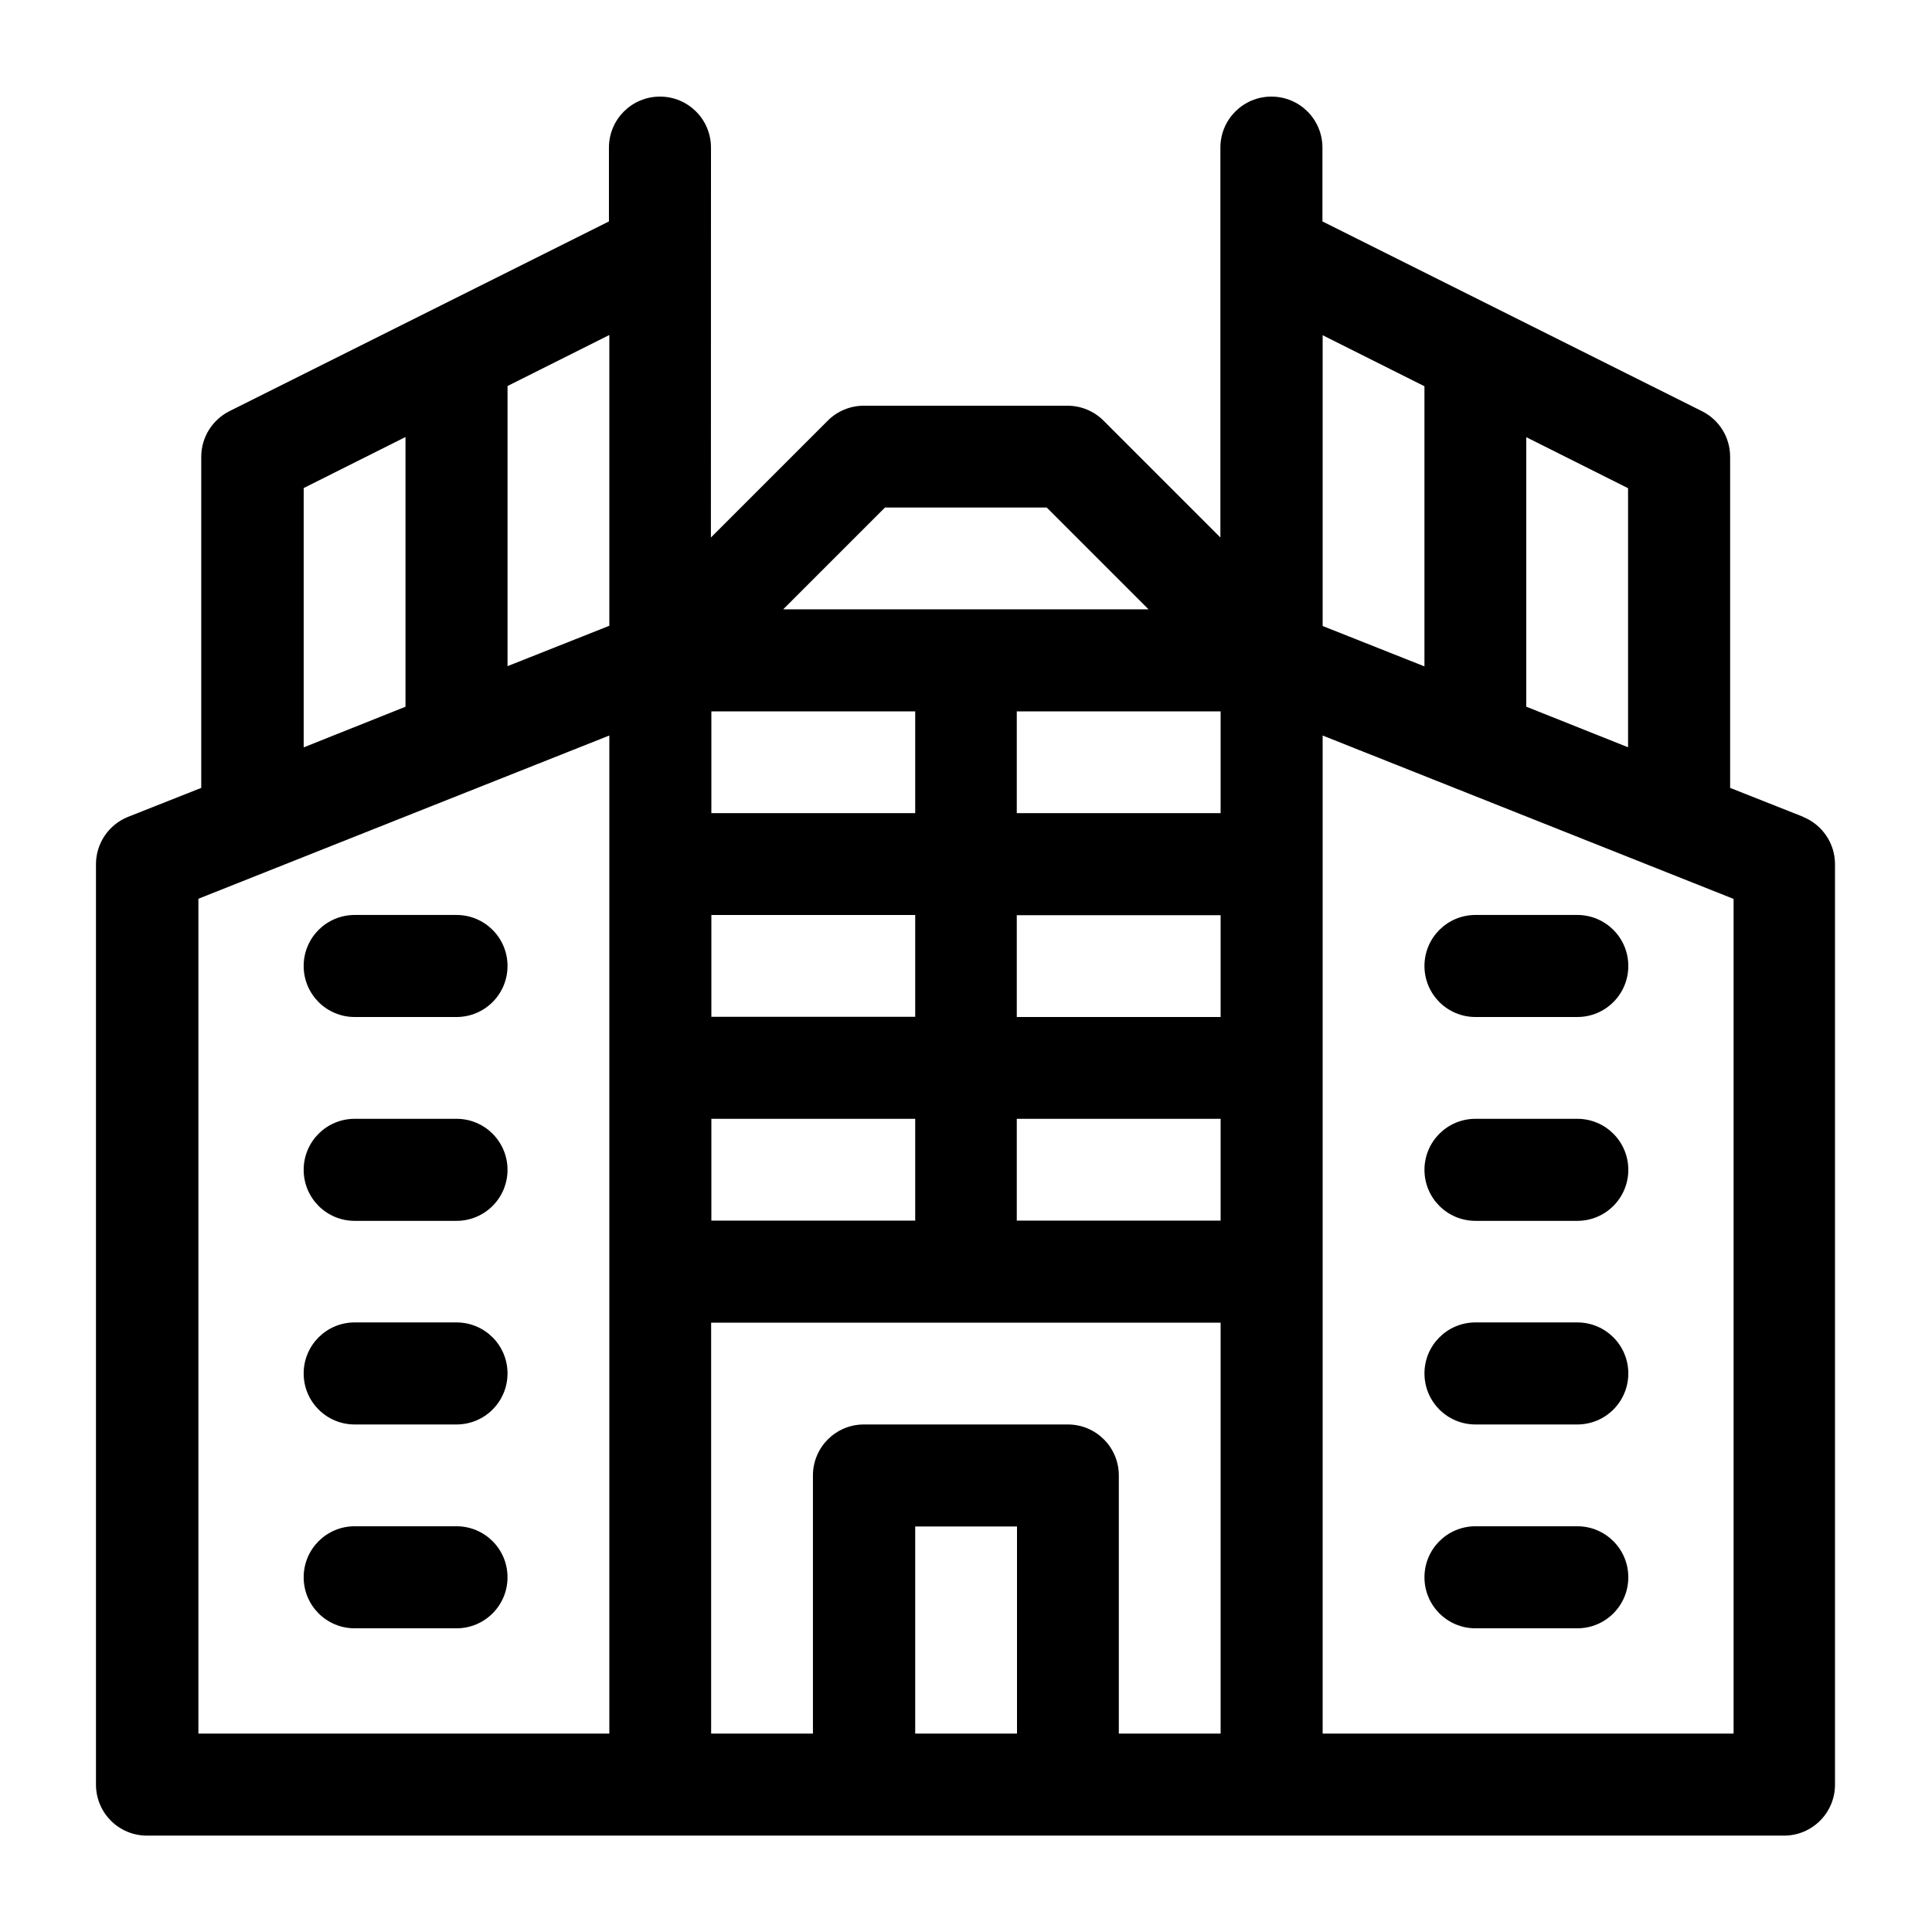 <?xml version="1.0" encoding="UTF-8"?> <svg xmlns="http://www.w3.org/2000/svg" viewBox="0 0 100 100" fill-rule="evenodd"><path d="m93.34 42.281-3.789-1.5v-17.141c0-1-0.559-1.91-1.461-2.359l-19.641-9.82v-3.82c0-1.461-1.18-2.641-2.641-2.641-1.461 0-2.641 1.18-2.641 2.641v20.18l-6.051-6.051c-0.488-0.488-1.16-0.77-1.859-0.77h-10.551c-0.699 0-1.371 0.281-1.859 0.77l-6.051 6.051 0.004-20.18c0-1.461-1.18-2.641-2.641-2.641-1.461 0-2.641 1.18-2.641 2.641v3.82l-19.641 9.82c-0.891 0.449-1.461 1.359-1.461 2.359v17.141l-3.789 1.5c-1 0.398-1.66 1.371-1.66 2.449v47.641c0 1.461 1.18 2.641 2.641 2.641h84.73c1.461 0 2.641-1.18 2.641-2.641v-47.641c0-1.078-0.66-2.051-1.66-2.449zm-77.621-17.02 5.269-2.641v13.961l-5.269 2.102zm15.82 64.469h-21.27v-43.211c4.57-1.82 17.02-6.762 21.27-8.449zm0-57.34-5.269 2.09v-14.5l5.269-2.641zm14.281-6.121h8.359l5.269 5.269h-18.91l5.269-5.269zm-9 10.551h10.551v5.269h-10.551zm0 10.539h10.551v5.269h-10.551zm0 10.551h10.551v5.269h-10.551zm15.82 31.82h-5.269v-10.719h5.269zm10.539 0h-5.269v-13.359c0-1.461-1.18-2.641-2.641-2.641h-10.551c-1.461 0-2.641 1.18-2.641 2.641v13.359h-5.269v-21.27h26.371zm0-26.551h-10.551v-5.269h10.551zm0-10.539h-10.551v-5.269h10.551zm0-10.551h-10.551v-5.269h10.551zm15.82-19.461 5.269 2.641v13.41l-5.269-2.102v-13.961zm-10.539-5.277 5.269 2.641v14.5l-5.269-2.09zm21.27 72.379h-21.27v-51.66c5 1.988 0.07 0.031-0.031-0.012 0.078 0.031 4 1.59 21.301 8.469v43.211zm-74.012-29.18c0-1.461 1.18-2.641 2.641-2.641h5.269c1.461 0 2.641 1.18 2.641 2.641 0 1.461-1.18 2.641-2.641 2.641h-5.269c-1.461 0-2.641-1.18-2.641-2.641zm0 10.539c0-1.461 1.18-2.641 2.641-2.641h5.269c1.461 0 2.641 1.18 2.641 2.641 0 1.461-1.18 2.641-2.641 2.641h-5.269c-1.461 0-2.641-1.18-2.641-2.641zm0-21.09c0-1.461 1.18-2.641 2.641-2.641h5.269c1.461 0 2.641 1.18 2.641 2.641s-1.18 2.641-2.641 2.641h-5.269c-1.461 0-2.641-1.18-2.641-2.641zm58.012 10.551c0-1.461 1.18-2.641 2.641-2.641h5.269c1.461 0 2.641 1.18 2.641 2.641 0 1.461-1.18 2.641-2.641 2.641h-5.269c-1.461 0-2.641-1.18-2.641-2.641zm0-10.551c0-1.461 1.18-2.641 2.641-2.641h5.269c1.461 0 2.641 1.18 2.641 2.641s-1.18 2.641-2.641 2.641h-5.269c-1.461 0-2.641-1.18-2.641-2.641zm-58.012 31.641c0-1.461 1.18-2.641 2.641-2.641h5.269c1.461 0 2.641 1.18 2.641 2.641s-1.18 2.641-2.641 2.641h-5.269c-1.461 0-2.641-1.18-2.641-2.641zm58.012-10.551c0-1.461 1.18-2.641 2.641-2.641h5.269c1.461 0 2.641 1.18 2.641 2.641 0 1.461-1.18 2.641-2.641 2.641h-5.269c-1.461 0-2.641-1.18-2.641-2.641zm0 10.551c0-1.461 1.18-2.641 2.641-2.641h5.269c1.461 0 2.641 1.18 2.641 2.641s-1.18 2.641-2.641 2.641h-5.269c-1.461 0-2.641-1.18-2.641-2.641z"></path></svg> 
